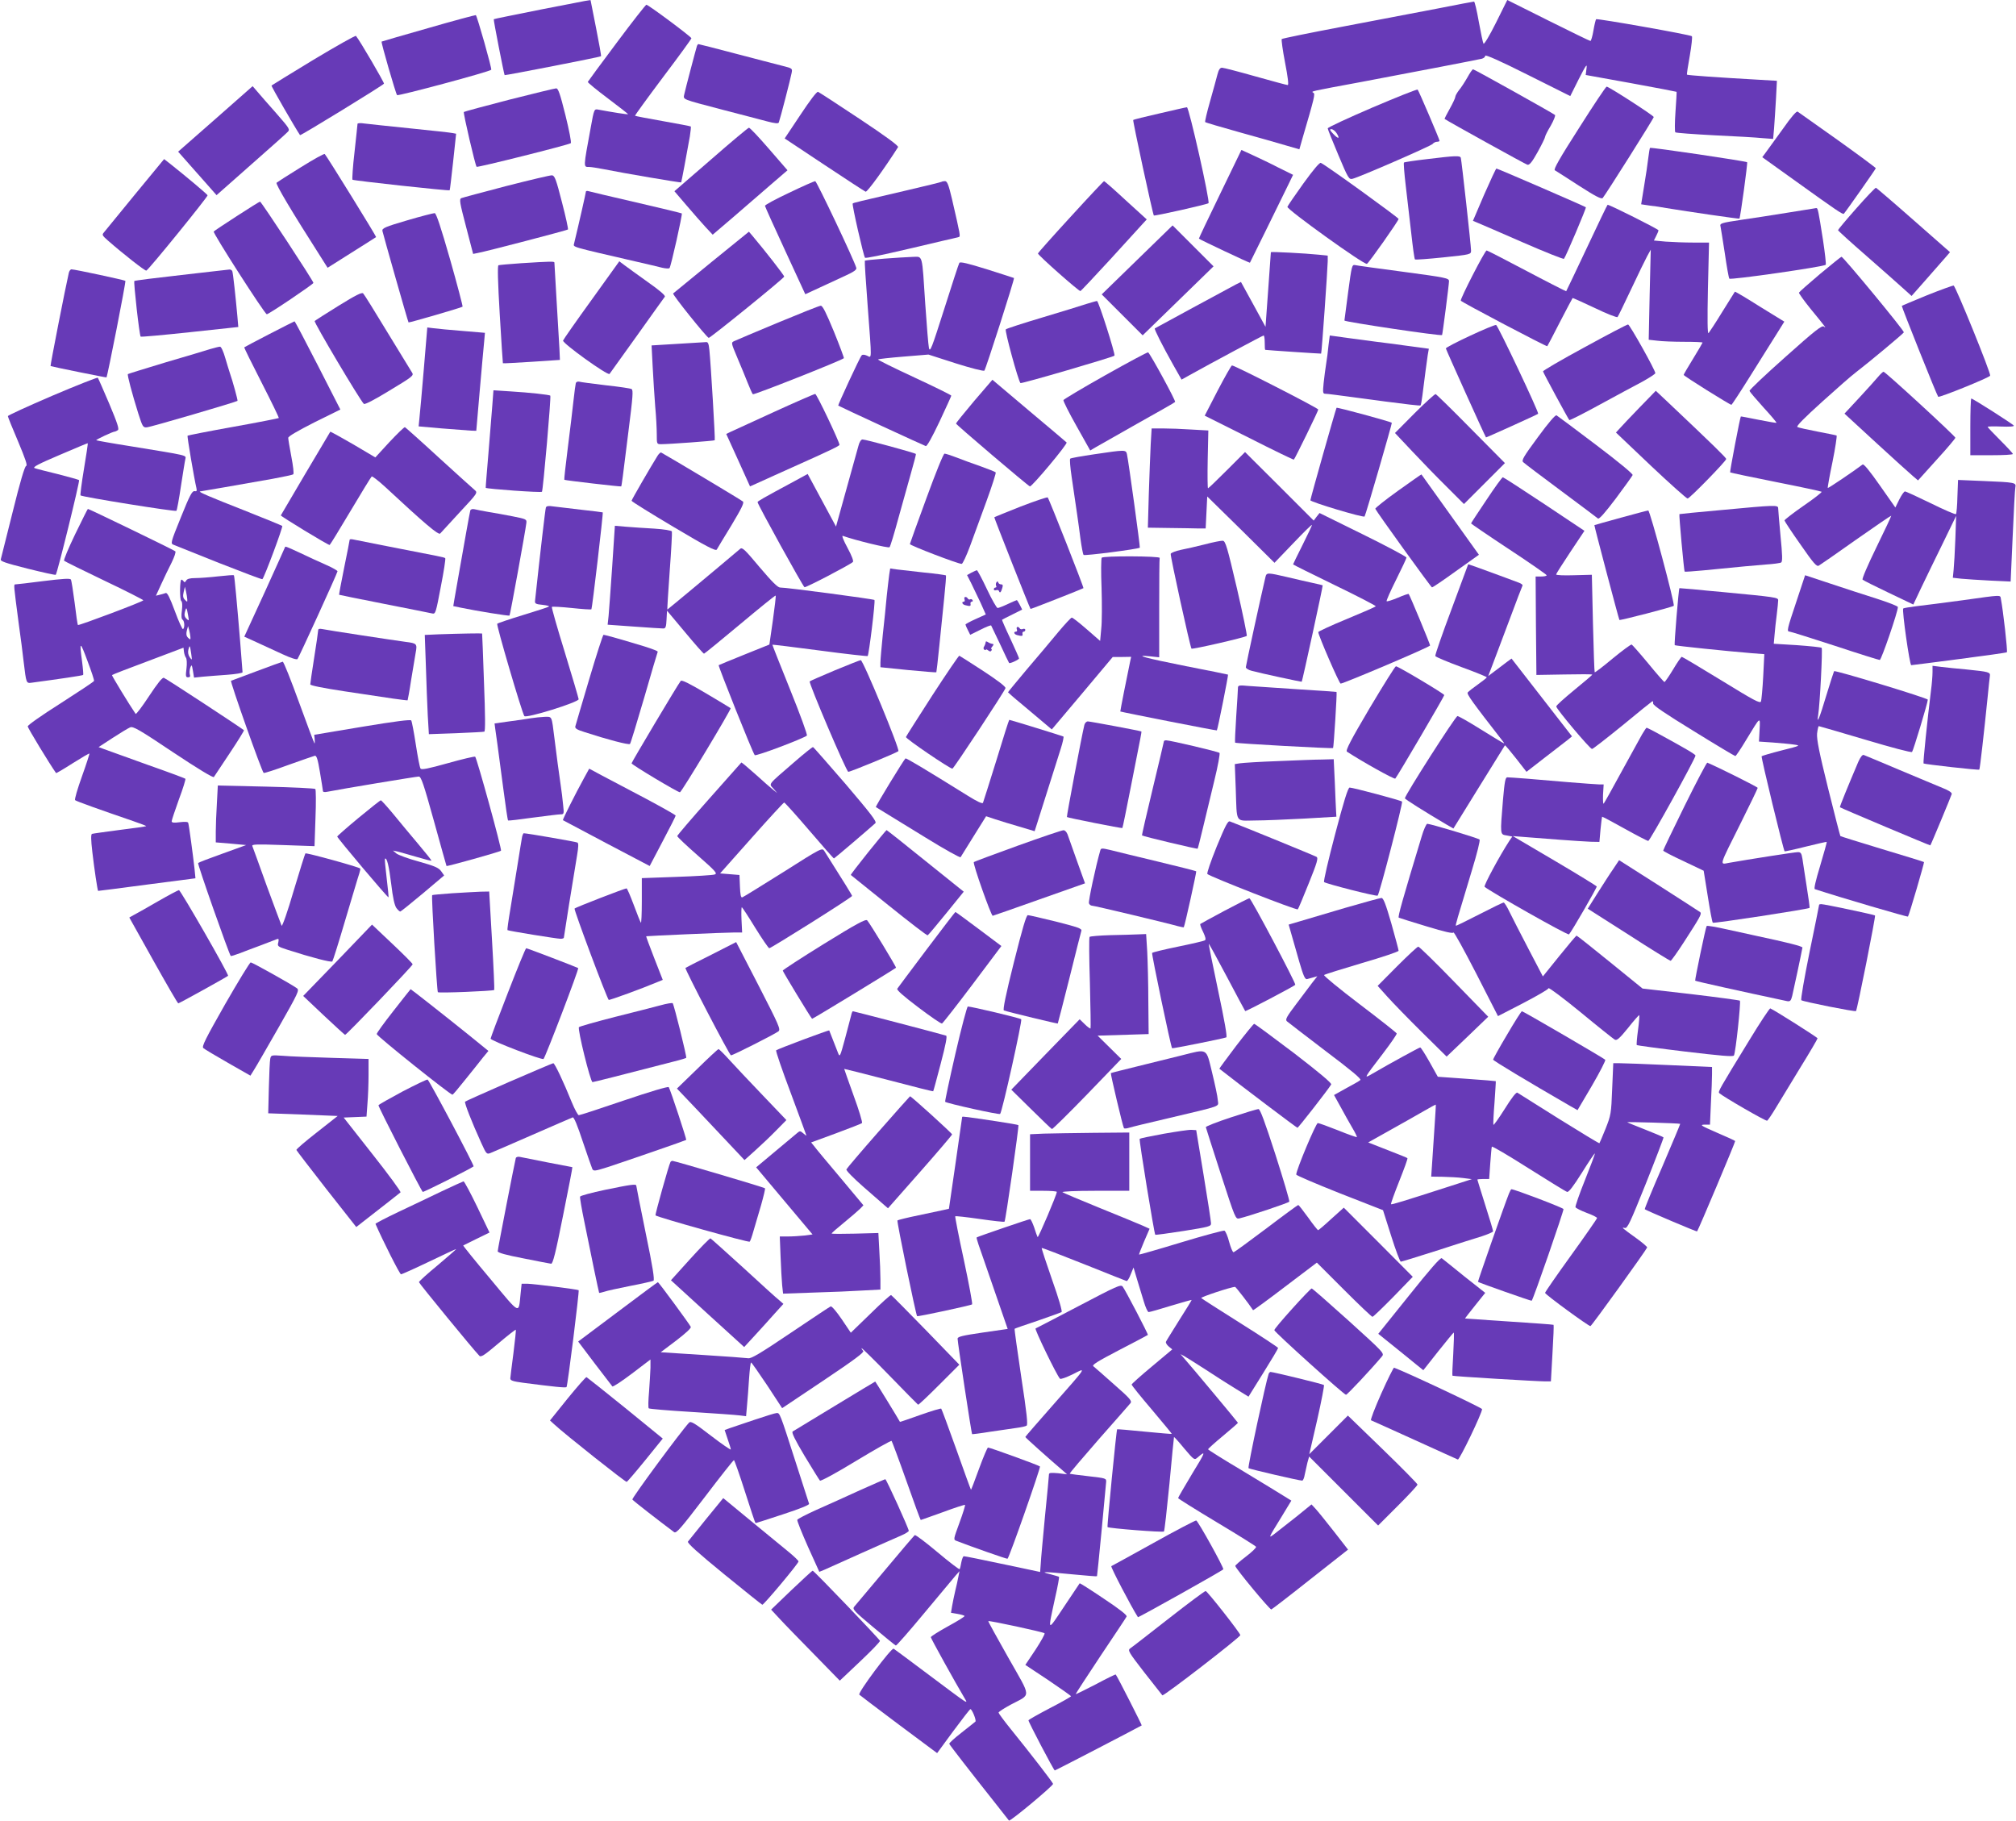 <?xml version="1.0" standalone="no"?>
<!DOCTYPE svg PUBLIC "-//W3C//DTD SVG 20010904//EN"
 "http://www.w3.org/TR/2001/REC-SVG-20010904/DTD/svg10.dtd">
<svg version="1.0" xmlns="http://www.w3.org/2000/svg"
 width="1280pt" height="1156pt" viewBox="0 0 1280 1156"
 preserveAspectRatio="xMidYMid meet">
<g transform="translate(0,1156) scale(0.1,-0.1)"
fill="#673ab7" stroke="none">
<path d="M3436 11500 c-164 -33 -300 -60 -301 -62 -3 -3 65 -350 69 -355 3 -3
608 115 612 120 2 2 -12 82 -31 177 -19 95 -35 175 -35 177 0 5 9 6 -314 -57z"/>
<path d="M9498 11415 c-41 -82 -75 -139 -79 -132 -4 6 -17 69 -30 140 -12 70
-26 127 -30 127 -4 0 -110 -20 -236 -45 -125 -24 -397 -76 -603 -115 -206 -39
-378 -74 -382 -78 -3 -4 6 -71 21 -149 18 -92 24 -143 17 -143 -6 0 -98 25
-205 55 -106 30 -202 55 -212 55 -13 0 -21 -12 -29 -42 -6 -24 -27 -100 -47
-171 -20 -70 -34 -130 -31 -132 2 -3 101 -32 219 -65 118 -33 251 -70 296 -84
l83 -24 19 67 c78 266 82 284 70 292 -16 10 -28 7 306 69 340 64 733 140 763
147 12 3 22 11 22 19 0 9 97 -34 270 -121 l270 -135 54 108 c47 92 54 101 49
67 l-5 -41 288 -52 c159 -29 289 -54 289 -55 1 -1 -2 -58 -7 -126 -5 -69 -5
-128 -1 -131 5 -4 116 -12 248 -19 132 -6 270 -14 306 -18 l67 -5 6 68 c3 38
8 121 12 185 l6 116 -119 7 c-250 14 -448 28 -452 32 -2 2 6 56 18 121 11 64
17 120 13 123 -11 10 -601 114 -608 108 -3 -4 -11 -36 -17 -72 -6 -36 -15 -66
-19 -66 -5 0 -125 59 -268 130 l-260 130 -72 -145z"/>
<path d="M3915 11288 c-99 -132 -181 -244 -183 -248 -1 -4 56 -51 128 -105 72
-54 129 -99 128 -100 -3 -3 -103 13 -189 29 -26 5 -27 5 -48 -112 -48 -261
-48 -252 -10 -252 11 0 52 -6 92 -14 123 -25 489 -87 492 -84 2 3 35 179 55
292 5 33 8 61 6 63 -2 2 -81 17 -177 34 -96 17 -175 32 -177 34 -2 2 78 112
177 244 100 132 181 244 181 248 -1 10 -274 213 -286 213 -5 -1 -90 -109 -189
-242z"/>
<path d="M2720 11382 c-162 -46 -296 -85 -297 -86 -5 -4 90 -331 98 -340 7 -7
582 147 598 161 6 4 -90 343 -98 347 -3 1 -139 -35 -301 -82z"/>
<path d="M1991 11181 c-145 -88 -265 -162 -267 -164 -4 -3 153 -274 181 -315
3 -5 530 318 533 327 2 7 -155 277 -178 303 -3 4 -124 -64 -269 -151z"/>
<path d="M4425 11268 c-7 -22 -73 -272 -80 -305 -7 -37 -26 -29 255 -103 107
-28 228 -59 268 -70 54 -14 74 -16 77 -7 9 24 76 283 81 313 6 30 5 30 -58 46
-34 9 -168 43 -296 77 -128 34 -235 61 -238 61 -2 0 -7 -6 -9 -12z"/>
<path d="M9316 11067 c-16 -28 -40 -65 -53 -80 -12 -16 -23 -35 -23 -42 0 -7
-16 -41 -35 -75 -20 -35 -34 -64 -33 -65 26 -18 514 -288 526 -291 13 -3 30
18 65 81 26 47 47 90 47 96 0 6 16 38 36 71 19 34 31 64 27 68 -14 12 -512
290 -520 290 -5 0 -21 -24 -37 -53z"/>
<path d="M1368 10805 l-237 -208 92 -104 c51 -58 106 -120 122 -138 l30 -34
215 190 c118 104 224 198 234 209 19 18 18 20 -70 121 -49 55 -103 117 -119
136 l-31 36 -236 -208z"/>
<path d="M10026 10748 c-123 -192 -164 -264 -154 -269 7 -4 76 -48 153 -98
106 -68 143 -87 151 -78 17 19 324 505 324 514 0 9 -285 193 -299 193 -5 0
-84 -118 -175 -262z"/>
<path d="M3233 10927 c-155 -40 -284 -75 -288 -78 -5 -6 72 -337 81 -348 5 -6
587 140 598 150 5 4 -10 81 -34 178 -34 136 -46 171 -59 170 -9 0 -143 -33
-298 -72z"/>
<path d="M8713 10877 c-156 -67 -283 -126 -283 -132 0 -5 30 -81 67 -168 63
-150 68 -158 91 -152 47 12 497 208 508 221 6 8 19 14 28 14 9 0 16 3 16 6 0
9 -132 318 -139 325 -3 4 -133 -48 -288 -114z m-227 -162 c24 -37 12 -40 -21
-5 -22 23 -25 30 -12 30 9 0 24 -11 33 -25z"/>
<path d="M5082 10831 l-100 -150 250 -166 c138 -92 257 -169 264 -172 10 -4
120 148 206 283 5 8 -80 70 -244 179 -138 92 -257 169 -264 172 -8 3 -51 -54
-112 -146z"/>
<path d="M7362 10840 c-89 -20 -165 -39 -167 -42 -4 -4 124 -598 131 -606 4
-5 338 70 347 78 11 10 -124 610 -137 609 -6 0 -84 -18 -174 -39z"/>
<path d="M11320 10742 c-46 -64 -95 -131 -108 -149 l-23 -31 208 -149 c266
-191 303 -216 310 -210 13 14 202 283 203 289 0 3 -109 84 -242 179 -134 95
-248 176 -254 180 -7 6 -41 -33 -94 -109z"/>
<path d="M2270 10774 c0 -5 -9 -85 -19 -179 -11 -93 -16 -173 -13 -176 7 -6
612 -72 617 -67 2 2 11 83 22 181 l19 178 -21 4 c-11 3 -132 16 -270 30 -137
14 -269 28 -292 31 -24 4 -43 2 -43 -2z"/>
<path d="M4514 10547 l-232 -201 77 -90 c42 -49 96 -111 121 -138 l45 -48 130
111 c72 62 178 154 237 205 l108 93 -117 135 c-65 75 -122 136 -128 135 -5 0
-114 -91 -241 -202z"/>
<path d="M10476 10621 c-2 -3 -7 -33 -11 -66 -4 -33 -15 -112 -26 -175 -10
-63 -19 -116 -19 -117 0 0 24 -4 53 -8 28 -3 77 -10 107 -16 141 -23 462 -70
464 -67 6 7 53 353 49 358 -7 7 -614 97 -617 91z"/>
<path d="M7746 10327 c-75 -154 -135 -281 -134 -282 7 -7 321 -155 324 -153 2
3 193 391 241 490 l33 68 -93 46 c-50 26 -124 61 -163 79 l-72 33 -136 -281z"/>
<path d="M1910 10498 c-80 -49 -149 -94 -154 -98 -8 -8 97 -184 281 -472 l43
-68 152 96 c84 53 154 97 156 99 3 3 -313 514 -326 527 -4 4 -72 -34 -152 -84z"/>
<path d="M9062 10550 c-78 -9 -145 -19 -148 -22 -3 -3 2 -68 11 -144 9 -77 25
-212 35 -302 10 -90 20 -166 24 -169 3 -3 84 3 181 13 173 18 175 19 175 43 0
31 -60 572 -65 589 -5 15 -32 14 -213 -8z"/>
<path d="M859 10328 c-100 -123 -189 -231 -198 -242 -15 -17 -13 -20 24 -53
97 -85 236 -194 244 -191 15 5 392 470 389 478 -3 8 -138 121 -235 198 l-41
32 -183 -222z"/>
<path d="M8276 10396 c-53 -74 -99 -141 -102 -149 -6 -15 490 -372 505 -362
14 8 201 274 201 285 0 8 -467 346 -494 356 -8 3 -47 -43 -110 -130z"/>
<path d="M9423 10324 l-71 -166 31 -13 c18 -7 146 -63 286 -124 140 -61 258
-108 261 -104 12 14 143 323 139 327 -6 6 -560 246 -568 246 -3 0 -38 -75 -78
-166z"/>
<path d="M3215 10379 c-148 -39 -277 -73 -286 -77 -14 -6 -10 -29 30 -181 l45
-173 30 6 c51 9 567 144 572 149 3 3 -14 81 -38 173 -37 145 -46 169 -63 171
-11 1 -141 -30 -290 -68z"/>
<path d="M5010 10336 c-85 -40 -154 -77 -153 -83 1 -6 59 -135 129 -286 l127
-275 91 42 c50 23 124 57 164 76 53 24 72 38 69 49 -13 48 -252 551 -261 551
-6 0 -81 -33 -166 -74z"/>
<path d="M5979 10406 c-2 -2 -103 -27 -224 -55 -310 -72 -335 -78 -341 -83 -6
-6 69 -334 78 -344 5 -5 92 13 298 61 58 14 146 34 195 46 50 11 95 22 102 24
12 4 12 5 -43 243 -21 89 -30 112 -44 112 -9 0 -19 -2 -21 -4z"/>
<path d="M6797 10183 c-114 -124 -207 -229 -207 -232 0 -11 261 -242 270 -239
4 2 90 93 191 203 100 110 193 212 206 226 l24 26 -133 121 c-72 67 -135 122
-138 122 -3 0 -99 -102 -213 -227z"/>
<path d="M11787 10238 c-65 -73 -117 -136 -117 -139 0 -4 82 -78 183 -166 100
-88 205 -180 233 -206 l51 -46 90 102 c49 56 104 119 122 139 l32 37 -231 203
c-127 112 -235 204 -239 206 -4 1 -60 -57 -124 -130z"/>
<path d="M3720 10343 c0 -6 -45 -206 -75 -329 -5 -24 -29 -17 395 -115 69 -16
143 -33 165 -39 22 -5 43 -6 46 -2 9 10 83 341 78 347 -3 2 -133 34 -290 70
-156 36 -292 68 -301 71 -10 3 -18 2 -18 -3z"/>
<path d="M1505 10189 c-77 -50 -144 -94 -148 -99 -8 -7 324 -525 337 -525 13
0 296 191 296 199 0 12 -331 516 -339 516 -3 0 -69 -41 -146 -91z"/>
<path d="M10076 9988 c-71 -150 -130 -275 -132 -277 -1 -1 -114 56 -250 128
-136 72 -251 131 -255 131 -11 0 -170 -310 -164 -319 6 -10 546 -294 549 -289
2 2 38 71 80 153 43 83 79 151 81 153 1 1 64 -27 140 -63 76 -37 141 -62 145
-58 4 4 43 85 87 178 44 94 90 188 102 210 l22 40 -7 -286 -6 -286 54 -6 c29
-4 106 -7 171 -7 64 0 117 -2 117 -5 0 -2 -27 -48 -60 -102 -33 -53 -60 -100
-60 -103 0 -7 293 -190 303 -190 3 0 58 84 123 188 64 103 139 221 165 263
l48 77 -156 96 c-85 54 -156 96 -158 94 -1 -2 -37 -59 -80 -128 -42 -69 -82
-129 -87 -135 -7 -7 -8 86 -4 283 l7 292 -99 0 c-54 0 -133 3 -175 6 l-76 7
14 28 c8 15 15 32 15 37 0 7 -309 162 -323 162 -2 0 -61 -123 -131 -272z"/>
<path d="M11345 10209 c-99 -16 -227 -36 -285 -44 -134 -20 -142 -23 -136 -43
2 -9 14 -85 27 -169 12 -84 25 -157 29 -162 6 -10 598 75 612 88 3 3 -5 76
-18 161 -29 184 -32 200 -42 199 -4 -1 -88 -14 -187 -30z"/>
<path d="M2585 10161 c-140 -41 -160 -50 -157 -67 4 -20 162 -577 166 -581 3
-3 337 94 343 100 2 3 -33 137 -79 299 -59 206 -88 293 -98 295 -8 0 -87 -20
-175 -46z"/>
<path d="M7220 9910 l-225 -219 130 -130 130 -130 225 219 225 219 -130 130
-130 130 -225 -219z"/>
<path d="M4517 9896 c-131 -107 -240 -196 -243 -199 -7 -6 215 -282 226 -282
11 0 479 379 479 389 1 7 -119 161 -205 263 l-19 22 -238 -193z"/>
<path d="M8069 9959 c0 -2 -8 -110 -17 -239 l-17 -235 -78 143 -78 142 -32
-16 c-47 -25 -511 -276 -515 -279 -5 -4 50 -112 115 -228 l55 -97 52 29 c118
66 463 251 469 251 4 0 7 -20 7 -45 0 -25 1 -45 3 -46 8 -2 353 -25 355 -24 4
3 41 534 42 586 l0 36 -57 6 c-86 9 -303 20 -304 16z"/>
<path d="M5615 9918 c-66 -5 -122 -11 -124 -13 -2 -3 6 -132 18 -287 27 -358
27 -330 -4 -316 -16 7 -29 8 -34 2 -11 -10 -152 -316 -149 -319 8 -6 545 -254
556 -257 8 -2 41 58 87 155 41 88 75 162 75 165 0 4 -106 56 -235 116 -129 60
-233 111 -230 114 3 3 76 11 162 18 l158 13 174 -56 c95 -30 177 -51 181 -46
9 10 193 583 188 588 -2 1 -79 26 -171 55 -122 38 -171 50 -176 41 -4 -6 -47
-138 -96 -293 -79 -248 -90 -278 -97 -247 -4 19 -14 142 -23 274 -22 334 -14
305 -83 304 -31 -1 -111 -6 -177 -11z"/>
<path d="M11555 9820 c-71 -60 -131 -113 -133 -118 -1 -5 32 -51 74 -103 96
-117 104 -128 84 -112 -12 9 -56 -25 -245 -194 -126 -112 -229 -209 -227 -215
2 -6 42 -53 89 -105 47 -51 84 -95 82 -97 -2 -2 -53 7 -114 19 -60 12 -111 22
-112 21 -5 -4 -71 -351 -68 -355 3 -2 133 -30 290 -61 157 -31 287 -59 291
-62 3 -3 -49 -44 -115 -89 -66 -46 -120 -88 -121 -93 0 -4 45 -73 101 -152 84
-121 103 -143 117 -135 9 5 116 79 237 165 121 85 221 153 223 152 1 -2 -41
-92 -94 -200 -56 -115 -93 -201 -88 -206 5 -5 79 -42 165 -83 l157 -75 50 106
c28 59 90 186 137 282 l85 175 -5 -145 c-3 -80 -8 -168 -11 -197 l-5 -51 53
-6 c29 -3 112 -8 184 -12 l130 -6 13 289 c7 158 14 298 17 310 6 29 -2 31
-198 39 l-166 7 -4 -106 c-1 -58 -6 -108 -9 -111 -3 -4 -75 27 -160 69 -84 41
-158 75 -164 75 -6 0 -22 -23 -36 -51 l-25 -51 -99 141 c-63 90 -102 138 -109
132 -54 -41 -218 -152 -221 -149 -2 1 11 76 30 166 18 89 29 164 26 167 -4 2
-58 13 -121 25 -63 12 -121 25 -128 29 -9 5 43 57 159 162 94 85 189 168 211
184 81 62 303 247 306 255 4 10 -385 480 -396 480 -4 -1 -65 -50 -137 -110z"/>
<path d="M3310 9889 c-74 -5 -140 -11 -145 -13 -7 -2 -4 -108 8 -312 10 -169
19 -309 20 -310 1 -2 83 3 182 9 l180 12 -3 70 c-2 39 -10 176 -18 305 -7 129
-14 238 -14 243 0 8 -20 8 -210 -4z"/>
<path d="M3756 9656 c-97 -134 -178 -250 -181 -258 -6 -16 283 -224 295 -212
4 5 83 115 175 244 92 129 171 240 176 246 6 7 -32 40 -109 94 -64 46 -131 94
-148 107 l-32 24 -176 -245z"/>
<path d="M8560 9708 c-12 -95 -23 -177 -24 -183 -1 -8 613 -100 620 -92 3 4
44 320 44 342 0 19 -18 23 -287 59 -159 21 -297 40 -309 43 -20 4 -22 -4 -44
-169z"/>
<path d="M437 9828 c-20 -85 -119 -590 -116 -592 4 -3 353 -74 355 -72 6 5
125 609 120 613 -5 5 -321 73 -342 73 -7 0 -14 -10 -17 -22z"/>
<path d="M1151 9814 c-161 -18 -296 -35 -298 -38 -6 -6 32 -345 40 -353 3 -3
144 10 313 28 l307 33 -6 70 c-11 121 -27 270 -32 284 -2 6 -10 11 -17 11 -7
-1 -145 -16 -307 -35z"/>
<path d="M12236 9686 c-87 -36 -159 -66 -161 -68 -3 -3 223 -569 231 -577 7
-7 326 122 330 134 6 14 -219 568 -232 572 -5 1 -80 -26 -168 -61z"/>
<path d="M2150 9619 c-79 -49 -148 -93 -152 -97 -7 -7 286 -500 312 -526 6 -6
66 25 164 85 146 88 155 95 142 114 -7 11 -77 126 -156 255 -78 129 -147 240
-154 247 -8 9 -46 -10 -156 -78z"/>
<path d="M6900 9631 c-30 -10 -156 -49 -280 -86 -124 -37 -229 -71 -234 -76
-8 -7 78 -323 93 -341 5 -6 586 164 597 174 7 8 -101 348 -111 347 -5 0 -35
-9 -65 -18z"/>
<path d="M4940 9512 c-141 -59 -265 -111 -277 -117 -22 -10 -22 -10 18 -105
22 -52 52 -124 66 -160 14 -36 29 -69 33 -73 6 -6 557 212 578 229 2 1 -26 77
-63 168 -50 121 -72 166 -84 165 -9 0 -131 -49 -271 -107z"/>
<path d="M1710 9439 c-85 -44 -157 -82 -159 -84 -2 -2 48 -103 110 -224 62
-121 111 -222 109 -225 -3 -2 -133 -28 -290 -56 -157 -28 -287 -54 -289 -56
-4 -4 42 -273 56 -332 4 -19 2 -23 -12 -20 -15 2 -31 -28 -86 -165 -67 -165
-67 -168 -46 -176 12 -5 143 -57 290 -116 148 -58 271 -105 273 -102 13 13
132 332 126 338 -4 3 -113 48 -242 99 -214 84 -294 118 -280 120 5 0 256 44
460 80 69 13 128 25 132 29 5 4 -1 54 -12 111 -11 58 -20 112 -20 120 0 10 61
45 165 98 l166 82 -143 280 c-79 154 -145 280 -148 280 -3 -1 -75 -37 -160
-81z"/>
<path d="M9333 9428 c-84 -39 -153 -75 -153 -80 0 -6 246 -552 255 -565 1 -2
326 145 331 150 7 7 -256 562 -267 564 -8 1 -83 -30 -166 -69z"/>
<path d="M10060 9355 c-146 -79 -264 -148 -263 -153 2 -10 160 -302 167 -309
2 -3 89 41 193 98 103 56 225 122 271 146 45 25 82 49 82 54 0 19 -163 309
-173 309 -7 0 -131 -65 -277 -145z"/>
<path d="M2691 9218 c-12 -145 -25 -286 -28 -314 l-5 -51 148 -13 c82 -6 165
-13 184 -14 l34 -1 22 255 c12 140 25 280 28 311 l5 56 -142 12 c-78 6 -160
14 -183 17 l-41 5 -22 -263z"/>
<path d="M8435 9368 c-3 -35 -10 -88 -15 -118 -5 -30 -12 -85 -16 -122 -6 -62
-5 -68 12 -68 20 -1 36 -3 379 -49 121 -16 222 -28 224 -25 3 2 8 30 12 62 14
113 28 218 34 258 l7 40 -134 18 c-73 10 -162 22 -198 26 -36 5 -117 16 -180
24 -63 9 -116 16 -117 16 0 0 -4 -28 -8 -62z"/>
<path d="M4301 9377 l-164 -10 7 -136 c4 -75 11 -188 16 -251 6 -63 10 -143
10 -177 0 -63 0 -63 29 -63 48 0 336 21 339 25 4 4 -25 486 -34 573 -4 41 -9
52 -22 50 -9 -1 -91 -6 -181 -11z"/>
<path d="M1335 9344 c-27 -9 -156 -47 -285 -85 -129 -39 -236 -72 -238 -74 -5
-5 26 -122 66 -250 27 -84 30 -90 54 -88 24 1 568 161 576 168 3 3 -31 127
-48 175 -5 14 -18 58 -30 98 -11 39 -26 72 -33 71 -7 0 -34 -7 -62 -15z"/>
<path d="M7020 9179 c-146 -82 -266 -154 -268 -159 -2 -6 35 -80 83 -165 l87
-155 32 19 c17 10 137 78 266 151 129 72 238 134 241 138 6 6 -154 299 -171
315 -3 3 -124 -62 -270 -144z"/>
<path d="M7731 9080 l-82 -159 282 -141 c154 -78 282 -140 284 -138 9 10 155
309 155 318 0 9 -530 280 -548 280 -4 0 -45 -72 -91 -160z"/>
<path d="M11923 9166 c-15 -18 -69 -78 -120 -133 l-92 -99 201 -185 c110 -101
215 -196 233 -211 l33 -28 118 131 c66 72 119 135 119 140 0 10 -445 419 -456
419 -4 0 -20 -15 -36 -34z"/>
<path d="M333 9048 c-156 -67 -283 -125 -283 -130 0 -5 29 -77 65 -161 46
-110 61 -153 51 -155 -9 -2 -39 -103 -85 -290 -40 -158 -74 -294 -76 -303 -4
-12 27 -23 170 -59 96 -24 177 -42 179 -39 10 10 154 595 148 601 -4 3 -65 20
-135 38 -70 17 -137 34 -147 38 -15 6 23 26 157 83 98 42 179 76 180 75 2 -1
-9 -75 -24 -164 -15 -89 -24 -164 -22 -167 10 -10 603 -105 609 -98 4 5 17 76
29 158 13 83 25 160 28 171 5 25 19 21 -342 80 -121 19 -221 37 -224 39 -3 4
105 55 118 55 3 0 12 4 19 9 10 6 -2 43 -54 167 -37 87 -70 162 -73 166 -3 3
-133 -48 -288 -114z"/>
<path d="M6185 9014 c-63 -75 -115 -139 -115 -143 0 -7 454 -393 469 -399 12
-4 242 271 233 279 -4 4 -111 95 -239 202 l-232 196 -116 -135z"/>
<path d="M3656 9128 c-2 -7 -9 -58 -15 -113 -6 -55 -22 -190 -36 -299 -14
-110 -24 -201 -22 -202 5 -4 359 -45 361 -42 3 3 10 56 46 348 29 228 31 263
20 270 -6 4 -79 15 -163 24 -84 10 -160 20 -170 23 -9 2 -19 -2 -21 -9z"/>
<path d="M3126 8989 c-4 -52 -15 -191 -25 -309 -10 -118 -18 -216 -17 -217 6
-7 351 -32 357 -25 7 8 59 602 53 610 -4 6 -134 20 -250 27 l-111 7 -7 -93z"/>
<path d="M10409 8972 c-57 -59 -114 -119 -126 -133 l-23 -25 221 -210 c122
-115 227 -209 234 -209 13 0 245 238 245 251 0 8 -86 92 -361 352 l-86 81
-104 -107z"/>
<path d="M4915 8945 c-137 -63 -262 -120 -277 -127 l-27 -13 76 -167 75 -166
67 30 c36 17 129 58 206 93 237 106 295 134 295 141 0 19 -145 324 -154 323
-6 0 -123 -51 -261 -114z"/>
<path d="M8981 8936 l-124 -125 111 -118 c61 -65 159 -166 219 -225 l108 -108
130 130 130 130 -215 217 c-118 120 -219 219 -225 221 -5 1 -66 -54 -134 -122z"/>
<path d="M12510 8850 l0 -180 135 0 c74 0 135 3 135 8 0 4 -36 43 -80 87 -44
44 -80 82 -80 85 0 3 39 4 86 2 52 -2 84 0 80 6 -6 10 -260 172 -270 172 -3 0
-6 -81 -6 -180z"/>
<path d="M8486 8971 c-6 -11 -166 -576 -166 -587 0 -11 336 -112 344 -103 6 5
176 592 173 595 -10 8 -348 100 -351 95z"/>
<path d="M9764 8784 c-90 -122 -105 -147 -93 -158 8 -8 115 -89 239 -181 124
-92 230 -172 236 -177 8 -5 45 37 113 127 56 75 104 142 107 149 3 7 -90 84
-233 192 -131 99 -243 183 -250 187 -7 5 -51 -46 -119 -139z"/>
<path d="M2473 8754 l-90 -98 -142 84 c-78 45 -143 81 -144 79 -4 -5 -309
-521 -314 -531 -2 -5 298 -188 310 -188 2 0 62 97 132 215 70 118 131 217 135
220 4 3 41 -26 82 -63 253 -235 343 -312 353 -299 6 6 63 68 125 136 112 120
114 123 94 140 -11 9 -114 102 -228 206 -114 105 -211 191 -215 193 -5 1 -48
-41 -98 -94z"/>
<path d="M7306 8738 c-3 -57 -8 -199 -12 -315 l-6 -213 136 -2 c75 -1 157 -2
184 -3 l47 0 5 102 5 101 214 -210 213 -211 119 124 c65 68 118 121 119 116 0
-4 -27 -61 -60 -127 -33 -66 -60 -121 -60 -123 0 -2 119 -61 265 -132 145 -70
262 -131 260 -134 -2 -4 -85 -40 -184 -81 -100 -41 -181 -79 -181 -83 0 -20
133 -327 142 -327 19 0 568 233 568 242 0 9 -129 320 -136 327 -2 2 -33 -8
-69 -24 -36 -15 -68 -25 -71 -22 -3 3 24 64 60 136 36 72 66 136 66 141 0 6
-124 72 -276 147 l-276 136 -19 -24 -18 -24 -218 218 -218 217 -115 -115 c-63
-63 -117 -115 -120 -115 -3 0 -4 83 -2 183 l4 184 -107 6 c-60 4 -141 7 -181
7 l-72 0 -6 -102z"/>
<path d="M5450 8728 c-11 -41 -95 -342 -127 -457 l-15 -54 -90 167 -90 167
-86 -47 c-199 -107 -232 -126 -232 -132 1 -16 289 -537 298 -540 10 -3 286
141 307 160 6 5 -6 38 -34 90 -25 46 -38 79 -30 76 79 -28 291 -80 297 -72 5
5 30 88 56 184 27 96 63 227 81 290 18 63 32 116 30 118 -6 7 -318 92 -339 92
-9 0 -20 -17 -26 -42z"/>
<path d="M6948 8676 c-81 -12 -150 -24 -153 -28 -4 -4 0 -55 9 -115 29 -198
44 -297 56 -393 7 -52 16 -99 20 -103 6 -7 347 37 357 46 3 4 -71 544 -82 595
-7 27 -12 27 -207 -2z"/>
<path d="M4176 8668 c-44 -70 -166 -281 -166 -287 0 -5 120 -79 266 -166 210
-125 268 -155 275 -144 4 8 46 77 93 154 64 107 82 143 73 151 -9 9 -465 281
-519 311 -4 2 -14 -7 -22 -19z"/>
<path d="M5882 8397 c-57 -155 -104 -286 -105 -291 -2 -8 305 -126 329 -126 6
0 30 51 53 113 22 61 70 191 105 287 35 96 61 178 58 181 -4 4 -47 21 -97 39
-49 17 -118 42 -153 56 -34 13 -68 24 -75 24 -7 0 -56 -121 -115 -283z"/>
<path d="M8876 8444 c-81 -58 -146 -110 -144 -114 7 -18 354 -499 360 -499 4
-1 73 46 152 103 l146 104 -181 253 c-100 140 -182 255 -184 257 -1 1 -68 -46
-149 -104z"/>
<path d="M9437 8385 c-54 -80 -97 -146 -97 -148 0 -2 108 -76 240 -163 132
-87 240 -162 240 -166 0 -5 -16 -8 -35 -8 l-35 0 2 -312 3 -313 178 3 c97 2
177 2 177 -1 0 -2 -52 -47 -115 -98 -63 -52 -115 -98 -114 -104 0 -16 214
-270 227 -270 6 0 93 68 194 150 100 83 185 151 189 153 4 2 6 -5 5 -14 -1
-12 76 -64 257 -175 142 -88 261 -159 265 -159 4 0 35 46 69 103 93 153 89
150 85 63 l-4 -74 88 -6 c49 -4 109 -9 134 -13 44 -6 42 -7 -77 -37 -67 -17
-124 -34 -128 -37 -5 -6 138 -595 146 -604 2 -1 63 12 134 30 72 18 131 31
133 30 2 -2 -17 -69 -41 -150 -30 -99 -41 -148 -34 -150 162 -53 588 -178 591
-174 7 7 105 343 102 346 -2 2 -121 39 -265 82 -145 44 -264 81 -266 83 -2 2
-37 138 -78 303 -57 230 -73 311 -70 348 3 26 8 47 11 47 3 0 136 -39 295 -86
164 -49 292 -83 297 -78 8 9 100 313 100 332 0 10 -587 188 -595 181 -2 -3
-24 -71 -49 -153 -44 -148 -63 -192 -52 -126 11 69 29 420 22 427 -4 4 -74 11
-156 17 l-148 9 5 56 c2 31 9 89 14 129 5 40 9 81 9 91 0 18 -14 20 -350 52
-58 5 -143 13 -190 18 -47 4 -86 7 -87 7 -5 -4 -34 -358 -30 -362 4 -4 321
-37 490 -51 l79 -6 -7 -141 c-4 -78 -11 -149 -14 -159 -6 -15 -44 6 -251 133
-134 82 -248 150 -252 150 -4 0 -29 -36 -55 -80 -26 -43 -51 -79 -55 -80 -3 0
-50 53 -103 118 -53 64 -101 118 -105 120 -5 2 -59 -38 -120 -88 -61 -51 -113
-91 -115 -88 -2 2 -7 142 -11 312 l-7 307 -114 -3 c-62 -2 -113 0 -113 5 0 4
41 68 90 142 l90 135 -255 170 c-140 93 -259 170 -263 170 -5 0 -52 -65 -105
-145z"/>
<path d="M6480 8344 c-90 -36 -165 -66 -167 -68 -2 -2 225 -577 230 -582 2 -2
329 127 336 132 4 3 -218 567 -227 576 -4 3 -81 -23 -172 -58z"/>
<path d="M3466 8338 c-4 -10 -36 -287 -69 -593 -2 -17 5 -21 48 -25 28 -3 46
-8 40 -11 -5 -4 -80 -28 -165 -54 -85 -26 -159 -51 -163 -55 -7 -6 154 -555
172 -586 9 -17 346 88 345 107 -1 8 -40 142 -88 298 -48 155 -85 285 -82 288
3 3 59 0 126 -7 66 -7 122 -11 125 -8 5 5 76 611 72 615 -2 1 -64 9 -138 17
-73 9 -153 18 -177 21 -30 5 -43 2 -46 -7z"/>
<path d="M10930 8322 c-146 -13 -266 -25 -267 -26 -4 -3 29 -360 33 -365 2 -2
56 2 121 8 260 26 311 30 394 37 48 3 92 9 98 13 9 6 8 46 -4 167 -8 87 -15
167 -15 177 0 22 -18 21 -360 -11z"/>
<path d="M477 8168 c-43 -89 -74 -164 -70 -168 4 -4 119 -61 255 -126 137 -65
248 -122 248 -125 0 -8 -410 -162 -415 -157 -3 2 -12 65 -21 141 -10 75 -20
141 -24 148 -6 8 -51 5 -174 -10 -92 -12 -172 -21 -178 -21 -12 0 -12 2 21
-250 12 -85 26 -193 31 -240 17 -141 16 -139 53 -134 172 23 321 45 325 49 2
2 -1 41 -7 86 -18 131 -13 131 34 4 25 -66 44 -123 42 -128 -1 -5 -97 -68
-212 -142 -123 -78 -210 -139 -209 -147 1 -11 140 -240 180 -296 1 -2 49 26
105 62 57 36 105 64 107 62 1 -2 -20 -68 -48 -146 -28 -78 -48 -146 -43 -150
7 -7 159 -61 366 -132 49 -17 87 -31 85 -33 -2 -2 -77 -13 -168 -24 -91 -12
-170 -23 -176 -25 -7 -3 -7 -36 2 -113 12 -105 33 -246 37 -249 1 0 141 17
310 40 l308 40 -6 61 c-9 81 -35 277 -40 291 -2 7 -21 8 -54 4 -37 -5 -51 -3
-51 6 0 7 21 69 46 139 26 69 44 128 41 131 -3 3 -113 44 -244 90 -131 47
-254 91 -272 98 l-35 13 89 58 c49 32 99 62 111 67 18 9 58 -14 273 -158 155
-103 255 -164 259 -157 4 6 49 74 101 152 52 78 92 143 90 145 -23 19 -497
330 -509 333 -10 2 -40 -35 -94 -117 -44 -67 -82 -117 -85 -112 -38 55 -153
244 -150 246 2 3 105 43 229 89 l225 85 3 -26 c2 -15 8 -32 13 -38 5 -7 7 -37
3 -68 -6 -49 -5 -56 10 -56 12 0 16 5 11 19 -3 10 -1 29 3 42 9 22 10 20 17
-20 l7 -43 57 6 c31 3 100 8 154 12 53 4 97 11 97 16 0 13 -27 344 -41 493 -6
66 -12 121 -14 123 -2 2 -46 -1 -99 -7 -52 -6 -118 -11 -145 -11 -36 0 -53 -5
-59 -16 -6 -11 -11 -13 -16 -5 -4 6 -10 11 -14 11 -11 0 -12 -129 -1 -136 6
-3 8 -26 4 -59 -5 -34 -3 -55 4 -59 13 -8 15 -52 3 -60 -4 -3 -28 49 -52 115
-32 86 -48 118 -58 114 -8 -3 -25 -8 -38 -11 l-24 -6 34 74 c18 40 48 102 66
137 17 35 28 67 23 71 -8 8 -549 270 -555 269 -2 0 -38 -73 -81 -161z m712
-413 c1 -18 0 -18 -15 -3 -12 12 -14 24 -8 49 l8 34 7 -30 c4 -16 7 -39 8 -50z
m5 -100 c7 -38 6 -39 -10 -23 -12 11 -15 24 -10 43 9 34 11 31 20 -20z m15
-140 c1 -17 0 -18 -15 -4 -11 11 -13 24 -8 45 l8 29 7 -25 c4 -14 7 -34 8 -45z
m5 -105 c6 -43 6 -44 -9 -23 -10 14 -13 32 -9 48 8 33 10 30 18 -25z"/>
<path d="M2986 8319 c-2 -8 -14 -70 -26 -139 -12 -69 -33 -186 -46 -260 -13
-74 -27 -151 -30 -171 l-6 -37 48 -10 c101 -21 305 -54 309 -50 4 3 101 536
107 588 3 23 -1 25 -87 42 -49 10 -119 22 -155 28 -36 6 -75 14 -87 17 -14 3
-24 0 -27 -8z"/>
<path d="M10290 8273 c-91 -25 -166 -46 -167 -47 -2 -2 155 -597 159 -602 5
-4 338 82 345 90 9 9 -151 606 -162 605 -5 0 -84 -21 -175 -46z"/>
<path d="M3887 7964 c-10 -143 -20 -284 -23 -315 l-6 -55 168 -12 c93 -7 177
-12 186 -12 14 0 18 11 20 57 l3 56 114 -136 c63 -76 117 -137 121 -137 3 0
106 84 228 186 123 103 224 185 227 183 2 -3 -6 -73 -18 -158 l-22 -153 -159
-64 c-87 -35 -160 -65 -163 -67 -4 -5 216 -557 229 -571 7 -9 308 105 331 124
5 4 -43 135 -106 291 -63 156 -114 285 -113 286 1 1 137 -15 301 -37 164 -22
301 -37 304 -35 8 9 50 350 43 356 -7 6 -562 80 -599 79 -15 0 -51 36 -130
129 -92 110 -110 128 -123 117 -151 -128 -461 -386 -463 -386 -1 0 5 109 15
243 10 133 16 247 14 253 -3 6 -49 14 -113 18 -59 3 -140 9 -179 12 l-70 6
-17 -258z"/>
<path d="M2220 8133 c0 -5 -16 -84 -35 -178 -19 -93 -33 -170 -32 -171 1 -1
130 -27 287 -58 157 -31 294 -58 306 -61 19 -4 22 7 53 171 19 96 31 177 28
180 -5 6 -28 10 -352 73 -115 23 -220 43 -232 46 -13 3 -23 2 -23 -2z"/>
<path d="M7650 8104 c-52 -13 -121 -29 -153 -35 -32 -7 -61 -18 -64 -25 -4
-10 123 -590 132 -602 5 -6 342 71 351 81 3 3 -25 140 -63 304 -61 260 -72
298 -89 300 -10 1 -62 -9 -114 -23z"/>
<path d="M1810 8087 c0 -1 -58 -130 -129 -286 l-130 -283 77 -35 c42 -19 116
-53 165 -76 52 -24 91 -37 96 -31 8 9 251 540 254 557 1 4 -32 23 -73 41 -41
18 -115 52 -163 75 -86 40 -97 44 -97 38z"/>
<path d="M6995 8019 c-4 -6 -5 -93 -1 -192 3 -100 3 -217 -2 -259 l-7 -77 -85
74 c-47 41 -89 74 -95 74 -5 0 -44 -42 -86 -92 -42 -51 -131 -157 -198 -235
-66 -79 -121 -145 -121 -147 0 -1 39 -36 88 -76 48 -40 110 -93 139 -117 l51
-43 194 230 193 230 58 0 59 1 -6 -27 c-21 -99 -64 -318 -63 -320 4 -3 611
-123 613 -120 5 4 74 351 71 354 -2 1 -122 26 -268 54 -256 51 -341 74 -225
62 l56 -6 0 312 c0 171 1 314 3 319 4 12 -361 14 -368 1z"/>
<path d="M9216 7692 c-59 -157 -105 -290 -103 -297 3 -6 77 -37 166 -70 88
-32 161 -62 161 -65 0 -3 -25 -23 -56 -45 -30 -21 -59 -44 -65 -51 -8 -10 28
-60 225 -313 13 -18 21 -22 -148 82 -70 44 -134 80 -142 81 -12 1 -334 -503
-334 -522 0 -6 118 -80 261 -165 l47 -27 162 262 c90 145 164 264 165 266 2 2
33 -35 70 -82 l67 -86 116 90 c64 49 130 100 145 112 l28 23 -192 247 -192
247 -26 -19 c-14 -11 -48 -36 -74 -56 l-48 -36 26 68 c15 38 62 166 107 284
44 118 82 218 85 223 2 4 -8 12 -24 18 -34 13 -199 74 -269 99 l-52 18 -106
-286z"/>
<path d="M5646 7913 c-3 -21 -10 -83 -16 -138 -5 -55 -16 -165 -25 -245 -8
-80 -15 -159 -15 -176 l0 -30 176 -18 c97 -9 178 -16 179 -14 1 2 10 77 19
168 9 91 23 228 31 304 8 77 13 141 11 143 -2 2 -64 11 -137 18 -74 8 -153 17
-176 20 l-41 6 -6 -38z"/>
<path d="M6167 7924 l-27 -15 26 -51 c14 -28 41 -85 60 -125 l33 -74 -64 -29
c-36 -16 -65 -32 -65 -35 0 -3 7 -19 15 -35 l15 -30 65 32 c35 18 66 30 68 27
1 -2 27 -56 57 -119 29 -63 55 -117 57 -119 4 -6 63 21 63 29 0 4 -25 60 -55
125 -31 65 -54 119 -53 120 2 2 31 17 66 34 l62 31 -15 30 c-9 17 -17 30 -19
30 -2 0 -28 -11 -58 -25 -29 -14 -58 -25 -64 -25 -6 0 -37 54 -68 120 -31 66
-60 120 -64 120 -4 -1 -19 -8 -35 -16z"/>
<path d="M8035 7898 c-27 -113 -125 -564 -125 -574 0 -7 17 -18 38 -23 59 -16
315 -71 317 -69 5 9 136 610 133 612 -1 1 -30 8 -63 15 -33 7 -106 24 -161 37
-125 29 -132 30 -139 2z"/>
<path d="M11406 7742 c-60 -179 -63 -192 -43 -192 6 0 136 -41 287 -90 151
-50 279 -90 285 -90 10 0 116 308 115 336 0 6 -62 30 -137 54 -76 24 -209 67
-295 96 l-157 52 -55 -166z"/>
<path d="M6326 7862 c-4 -7 -4 -16 -1 -22 3 -5 1 -10 -4 -10 -6 0 -11 -5 -11
-11 0 -6 6 -9 14 -6 8 3 17 1 19 -6 5 -15 13 -8 21 21 5 16 3 22 -7 22 -9 0
-17 5 -19 12 -3 9 -6 9 -12 0z"/>
<path d="M12460 7749 c-113 -15 -242 -32 -288 -37 -46 -6 -85 -12 -88 -15 -9
-9 41 -362 51 -360 6 0 143 18 305 39 162 21 298 40 302 43 6 5 -24 268 -38
339 -5 26 12 27 -244 -9z"/>
<path d="M6124 7755 c3 -8 1 -15 -4 -15 -17 0 -11 -17 8 -22 31 -8 37 -7 34 8
-2 8 2 14 8 14 6 0 8 5 5 10 -4 6 -10 8 -15 5 -5 -3 -11 -1 -15 5 -10 16 -28
12 -21 -5z"/>
<path d="M6456 7565 c4 -8 1 -15 -5 -15 -18 0 -13 -17 7 -22 31 -8 37 -7 34 8
-2 8 2 14 8 14 5 0 10 5 10 11 0 6 -7 9 -15 6 -8 -4 -17 -2 -20 3 -10 16 -25
11 -19 -5z"/>
<path d="M2020 7558 c0 -7 -11 -85 -25 -172 -14 -88 -25 -165 -25 -171 0 -7
80 -23 218 -44 119 -18 257 -38 307 -46 49 -7 91 -12 93 -11 1 2 12 59 22 127
11 68 24 146 29 174 11 58 8 61 -64 70 -75 10 -496 74 -527 81 -20 4 -28 2
-28 -8z"/>
<path d="M2786 7533 l-89 -4 7 -197 c3 -108 9 -250 12 -315 l7 -118 171 6 c94
4 176 8 181 10 7 1 6 106 -2 311 -6 170 -11 310 -12 312 -1 2 -135 0 -275 -5z"/>
<path d="M3741 7248 c-46 -156 -86 -290 -88 -299 -4 -13 10 -22 59 -37 144
-47 281 -83 288 -75 4 4 44 136 90 293 45 157 84 288 86 292 3 4 -34 18 -81
33 -131 40 -254 75 -263 75 -4 0 -45 -127 -91 -282z"/>
<path d="M6259 7486 c-1 -3 -2 -9 -3 -13 -1 -5 -5 -13 -9 -20 -4 -6 -3 -14 3
-18 5 -3 10 -3 10 1 0 3 6 1 14 -5 10 -8 16 -9 21 -1 3 5 3 10 -1 10 -3 0 -1
7 6 15 7 8 10 16 6 16 -3 1 -9 2 -13 3 -5 1 -14 5 -20 9 -7 5 -14 6 -14 3z"/>
<path d="M5920 7146 c-90 -140 -166 -259 -168 -265 -3 -10 278 -201 295 -201
8 0 329 487 337 511 3 9 -48 48 -141 109 -80 52 -149 96 -152 97 -3 2 -80
-111 -171 -251z"/>
<path d="M5300 7304 c-85 -36 -157 -67 -159 -70 -8 -8 233 -574 245 -574 15 0
305 120 318 131 11 10 -224 579 -239 578 -5 0 -80 -30 -165 -65z"/>
<path d="M1630 7299 c-85 -32 -159 -60 -163 -61 -8 -3 194 -573 207 -585 3 -3
74 20 158 51 84 30 159 56 167 58 11 2 19 -23 32 -102 10 -58 18 -111 19 -119
0 -10 8 -12 32 -7 79 16 561 96 577 96 15 0 31 -48 96 -282 43 -156 79 -284
80 -286 3 -4 339 90 346 97 7 6 -153 587 -164 597 -3 3 -81 -15 -173 -41 -125
-35 -169 -44 -174 -34 -5 6 -18 75 -30 153 -12 78 -25 146 -29 152 -4 7 -100
-5 -311 -40 l-305 -51 3 -28 c1 -15 1 -27 -1 -27 -2 0 -46 117 -98 260 -52
143 -98 259 -104 259 -5 -1 -80 -28 -165 -60z"/>
<path d="M8696 7064 c-120 -203 -154 -269 -144 -276 96 -63 302 -178 307 -171
15 17 311 522 311 530 -1 9 -293 183 -307 183 -5 0 -80 -120 -167 -266z"/>
<path d="M12270 7293 c0 -22 -4 -75 -10 -119 -22 -178 -51 -457 -47 -461 6 -5
350 -44 354 -39 4 3 31 244 53 461 6 61 12 120 14 132 4 26 -4 28 -150 43 -56
5 -127 12 -158 16 l-56 7 0 -40z"/>
<path d="M4322 7237 c-21 -27 -312 -516 -312 -523 0 -9 293 -184 307 -184 10
0 328 529 322 534 -2 2 -72 44 -156 94 -108 64 -155 87 -161 79z"/>
<path d="M7860 7193 c0 -10 -5 -92 -11 -181 -6 -90 -9 -165 -7 -167 5 -5 618
-39 622 -34 4 5 26 352 22 356 -1 1 -112 9 -246 17 -135 9 -275 18 -312 21
-61 6 -68 4 -68 -12z"/>
<path d="M3370 7000 c-25 -4 -87 -14 -138 -20 l-92 -13 4 -31 c5 -34 14 -96
52 -386 14 -107 27 -197 30 -199 2 -2 72 6 156 18 84 11 164 21 176 21 23 0
24 2 17 63 -3 34 -10 89 -15 122 -12 79 -26 189 -40 300 -18 144 -14 135 -63
134 -23 -1 -62 -5 -87 -9z"/>
<path d="M6326 6732 c-44 -141 -82 -262 -85 -269 -4 -7 -37 8 -96 45 -272 169
-390 240 -396 237 -9 -6 -192 -305 -188 -309 2 -1 27 -16 54 -33 28 -17 146
-90 264 -162 118 -73 217 -128 220 -123 3 5 41 66 84 135 l78 125 57 -19 c31
-10 101 -32 154 -47 l97 -29 10 31 c42 133 137 434 156 493 13 40 20 75 17 77
-7 4 -338 106 -344 106 -2 0 -39 -116 -82 -258z"/>
<path d="M6885 6958 c-16 -64 -114 -582 -111 -585 4 -5 349 -73 352 -70 2 1
26 119 54 262 28 143 55 280 60 305 5 25 8 45 7 46 -5 4 -326 64 -340 64 -9 0
-19 -10 -22 -22z"/>
<path d="M10426 6898 c-13 -24 -72 -131 -131 -238 -58 -107 -109 -198 -113
-202 -4 -4 -5 22 -4 57 l4 65 -29 0 c-15 0 -102 7 -193 14 -191 17 -368 31
-390 31 -12 0 -17 -27 -27 -140 -19 -229 -19 -222 23 -229 l36 -7 -18 -26
c-62 -95 -165 -286 -158 -293 33 -29 528 -310 536 -302 16 16 178 297 176 304
-2 4 -122 78 -268 164 l-265 156 75 -6 c41 -3 140 -11 220 -17 80 -6 170 -12
200 -13 l55 -1 7 79 c4 43 9 80 10 81 2 1 66 -33 143 -76 77 -43 145 -78 150
-78 10 -1 300 524 300 542 0 8 -67 47 -243 143 -35 19 -65 34 -67 34 -3 0 -15
-19 -29 -42z"/>
<path d="M7390 6854 c0 -3 -32 -138 -71 -300 -39 -162 -70 -296 -68 -298 7 -6
351 -88 353 -84 2 2 17 62 34 133 17 72 50 206 72 299 23 93 37 172 33 176 -8
8 -314 80 -339 80 -8 0 -14 -3 -14 -6z"/>
<path d="M5040 6719 c-170 -147 -159 -133 -129 -166 l24 -28 -25 20 c-14 11
-65 55 -113 99 -48 43 -89 77 -90 75 -2 -2 -94 -106 -205 -231 -111 -125 -202
-231 -202 -236 0 -5 58 -60 130 -123 115 -101 127 -115 107 -121 -12 -4 -121
-11 -242 -15 l-220 -8 0 -147 c0 -81 -3 -142 -6 -136 -4 6 -25 58 -46 115 -21
56 -41 103 -45 103 -12 0 -322 -120 -330 -128 -6 -6 204 -567 217 -580 3 -4
214 73 311 114 l32 13 -54 138 c-29 75 -53 138 -51 139 3 2 501 24 560 24 l49
0 -4 80 c-2 44 -1 80 2 80 3 0 41 -58 85 -130 44 -71 84 -129 89 -130 12 0
526 323 526 332 0 5 -47 81 -176 285 -14 22 -17 21 -261 -134 -136 -85 -253
-158 -260 -160 -9 -3 -13 16 -15 69 l-3 73 -61 5 -62 5 200 225 c110 124 203
225 207 225 4 0 76 -80 159 -177 84 -98 154 -178 157 -178 3 0 226 190 263
224 10 10 -29 60 -188 247 -111 128 -204 235 -208 236 -4 1 -59 -43 -122 -98z"/>
<path d="M11799 6724 c-63 -148 -120 -287 -117 -289 5 -5 572 -244 574 -242 5
6 133 314 136 326 2 9 -19 23 -57 38 -33 14 -157 65 -275 115 -118 50 -221 93
-227 95 -8 3 -21 -14 -34 -43z"/>
<path d="M8115 6728 c-115 -4 -225 -11 -243 -14 l-32 -5 6 -157 c8 -224 -6
-202 122 -201 59 0 199 6 312 12 l205 12 -2 35 c-1 19 -5 101 -8 183 l-7 147
-72 -2 c-39 0 -165 -5 -281 -10z"/>
<path d="M10696 6444 c-75 -152 -136 -280 -136 -284 0 -4 58 -34 129 -67 l128
-61 26 -162 c14 -89 28 -165 32 -168 5 -6 605 86 614 94 2 2 -6 63 -18 136
-11 73 -24 152 -27 176 -6 35 -10 42 -29 42 -21 0 -320 -47 -438 -68 -60 -11
-65 -28 74 250 60 120 109 222 109 226 0 6 -261 136 -320 160 -4 1 -69 -122
-144 -274z"/>
<path d="M3707 6618 c-54 -98 -136 -262 -133 -265 1 -1 126 -67 277 -147 l274
-144 82 156 c46 87 83 160 83 164 0 4 -87 53 -192 109 -106 56 -230 121 -275
145 l-82 44 -34 -62z"/>
<path d="M1377 6459 c-4 -63 -7 -144 -7 -180 l0 -67 96 -8 97 -9 -149 -54
c-82 -29 -152 -56 -156 -60 -6 -5 196 -578 207 -590 3 -2 28 6 57 17 29 11 91
35 138 52 47 18 91 35 99 38 11 4 12 -1 8 -21 -7 -24 -3 -27 56 -46 155 -50
279 -82 287 -75 4 5 42 126 84 269 43 143 81 273 87 289 5 16 8 30 6 32 -9 10
-343 102 -348 96 -3 -4 -37 -112 -75 -239 -37 -128 -72 -227 -76 -220 -3 7
-46 121 -94 252 -47 132 -89 246 -92 254 -4 11 27 12 195 6 l200 -7 6 178 c4
98 3 182 -1 185 -4 4 -145 11 -313 15 l-306 7 -6 -114z"/>
<path d="M8477 6264 c-43 -163 -75 -300 -70 -304 13 -11 334 -93 340 -86 12
12 162 591 155 597 -8 8 -312 89 -333 89 -10 0 -37 -86 -92 -296z"/>
<path d="M2277 6368 c-75 -62 -136 -116 -136 -119 -1 -7 321 -390 326 -386 1
2 -4 57 -12 122 -8 65 -13 121 -11 123 12 11 26 -46 40 -161 10 -86 21 -135
33 -152 10 -13 21 -23 25 -22 4 1 69 53 143 115 l135 114 -19 27 c-16 22 -41
33 -141 61 -67 18 -132 42 -144 52 l-21 18 29 -6 c15 -4 69 -19 120 -34 50
-15 93 -26 95 -24 2 2 -36 49 -84 106 -48 57 -119 142 -158 190 -40 48 -75 87
-79 87 -3 1 -67 -50 -141 -111z"/>
<path d="M7725 6185 c-38 -94 -64 -170 -59 -174 21 -18 567 -232 574 -224 4 4
35 79 70 166 53 131 61 160 49 167 -11 7 -478 198 -550 225 -13 5 -29 -27 -84
-160z"/>
<path d="M9026 6248 c-120 -396 -152 -509 -145 -514 4 -2 83 -27 176 -55 117
-36 169 -47 171 -39 3 7 67 -110 144 -259 l139 -272 159 82 c88 46 161 88 162
95 2 6 93 -62 203 -152 110 -91 208 -169 217 -174 13 -8 29 5 85 74 37 47 69
83 71 81 2 -2 -1 -45 -8 -95 -7 -50 -10 -93 -8 -95 2 -2 140 -21 307 -41 227
-27 305 -34 310 -25 11 17 45 340 38 348 -4 3 -144 22 -312 42 l-306 35 -207
168 c-113 92 -209 168 -212 168 -3 0 -52 -58 -110 -130 l-104 -129 -91 174
c-50 96 -104 201 -120 234 -16 34 -33 61 -38 61 -6 0 -75 -34 -155 -75 -80
-41 -147 -74 -148 -72 -4 3 4 29 101 350 33 108 54 192 49 197 -9 9 -312 100
-332 100 -6 0 -23 -37 -36 -82z"/>
<path d="M5512 6149 c-62 -78 -112 -142 -110 -144 2 -1 110 -88 241 -194 132
-106 242 -191 247 -189 4 2 57 65 118 140 l111 137 -243 195 c-133 108 -245
196 -247 196 -2 0 -55 -64 -117 -141z"/>
<path d="M6462 6191 c-150 -54 -275 -101 -279 -104 -8 -9 110 -342 120 -341 4
1 138 47 297 104 l289 102 -51 142 c-27 77 -54 153 -60 169 -6 15 -17 27 -26
26 -10 0 -140 -44 -290 -98z"/>
<path d="M3315 6248 c-2 -13 -16 -93 -29 -178 -14 -85 -35 -213 -46 -284 -12
-70 -20 -130 -18 -131 5 -5 314 -55 337 -55 12 0 21 3 21 7 0 6 58 369 84 523
9 54 10 77 2 81 -9 5 -320 59 -341 59 -2 0 -7 -10 -10 -22z"/>
<path d="M6986 6161 c-29 -100 -77 -325 -72 -336 3 -8 12 -15 20 -15 14 0 467
-108 545 -130 19 -5 36 -8 37 -7 6 7 82 352 79 355 -2 3 -114 31 -247 63 -134
32 -269 65 -300 73 -52 12 -58 12 -62 -3z"/>
<path d="M10242 6042 c-22 -31 -66 -101 -100 -154 l-61 -97 259 -165 c142 -92
263 -166 267 -166 4 0 42 53 84 118 104 161 115 180 104 191 -6 4 -124 81
-262 169 l-253 161 -38 -57z"/>
<path d="M1005 5839 c-66 -38 -134 -77 -152 -86 l-32 -18 152 -272 c84 -150
155 -273 159 -273 6 0 308 167 316 175 7 7 -302 545 -312 544 -6 -1 -65 -32
-131 -70z"/>
<path d="M2871 5889 c-68 -5 -126 -10 -127 -12 -6 -5 30 -607 36 -616 4 -7
349 7 358 14 2 2 -4 143 -14 314 l-18 311 -55 -1 c-31 -1 -112 -6 -180 -10z"/>
<path d="M7775 5778 c-82 -44 -152 -82 -154 -84 -3 -3 5 -25 18 -51 15 -32 19
-48 11 -53 -6 -4 -83 -22 -171 -40 -88 -18 -162 -36 -164 -40 -4 -7 119 -598
127 -605 3 -3 319 60 344 69 7 3 -11 105 -52 298 -34 161 -61 294 -59 296 1 2
53 -93 115 -210 62 -117 114 -215 116 -217 3 -4 312 158 318 167 5 9 -279 546
-291 549 -4 1 -75 -35 -158 -79z"/>
<path d="M8540 5796 c-118 -35 -247 -73 -287 -85 l-71 -21 18 -63 c10 -34 32
-113 50 -175 26 -89 36 -111 49 -108 9 2 27 8 40 11 l25 7 -30 -38 c-16 -22
-62 -83 -103 -137 -63 -83 -72 -100 -60 -111 8 -7 119 -92 246 -189 166 -125
229 -178 220 -184 -6 -6 -47 -29 -90 -52 l-77 -43 42 -76 c23 -42 56 -102 74
-132 18 -30 31 -57 29 -59 -2 -2 -56 17 -120 43 -63 25 -121 46 -128 46 -12 0
-137 -298 -137 -327 0 -5 124 -58 275 -118 l276 -108 52 -164 c28 -89 56 -163
61 -163 5 0 106 31 225 69 119 39 249 80 289 92 39 13 72 27 72 32 0 5 -22 80
-50 167 -27 87 -50 159 -50 161 0 2 17 4 37 4 l38 0 7 99 c4 54 8 102 10 106
2 5 107 -57 233 -137 127 -80 237 -148 245 -150 10 -3 40 36 94 122 43 69 80
124 82 122 2 -2 -26 -77 -62 -167 -36 -89 -63 -168 -61 -174 3 -6 34 -22 71
-36 36 -13 66 -28 66 -33 0 -4 -74 -111 -165 -237 -91 -126 -165 -233 -165
-238 0 -10 276 -212 288 -211 7 0 354 482 360 499 2 4 -30 31 -70 60 -89 64
-96 70 -72 64 17 -4 34 33 134 282 63 158 113 289 112 293 -2 3 -54 25 -115
49 -61 24 -113 45 -115 47 -5 4 330 -6 336 -10 1 -1 -50 -122 -113 -270 -64
-147 -114 -269 -112 -272 7 -7 330 -144 332 -141 9 11 245 571 242 574 -2 3
-55 27 -118 54 -98 43 -109 49 -78 50 l36 0 6 137 c4 75 7 157 7 183 l0 46
-272 12 c-150 7 -291 12 -314 12 l-41 0 -7 -163 c-6 -157 -8 -167 -42 -253
-20 -49 -37 -90 -39 -92 -2 -2 -117 68 -257 155 -139 88 -258 162 -264 166 -8
4 -37 -34 -80 -103 -38 -60 -70 -105 -72 -101 -2 5 1 69 7 142 5 73 9 134 8
135 -1 1 -84 8 -185 15 l-183 13 -52 93 c-29 51 -55 93 -60 93 -6 0 -191 -101
-306 -168 -53 -31 -54 -32 67 126 51 67 92 126 90 131 -2 5 -108 89 -236 186
-129 98 -230 181 -225 185 4 4 113 38 241 76 127 37 232 72 232 78 0 6 -21 84
-46 173 -36 125 -51 163 -63 162 -9 0 -113 -29 -231 -63z m569 -1376 c-5 -69
-11 -171 -15 -227 l-7 -103 74 -1 c41 -1 99 -4 129 -8 l55 -7 -130 -42 c-313
-101 -379 -121 -383 -117 -3 2 21 68 52 146 31 78 55 143 52 146 -2 3 -59 26
-127 52 l-122 48 139 78 c77 43 173 97 214 121 41 24 75 42 76 41 1 -1 -2 -58
-7 -127z"/>
<path d="M11550 5816 c0 -3 -27 -138 -61 -302 -33 -163 -57 -300 -52 -304 10
-9 342 -75 347 -69 8 8 126 602 121 607 -5 5 -321 72 -342 72 -7 0 -13 -2 -13
-4z"/>
<path d="M5884 5533 c-99 -131 -182 -243 -187 -250 -5 -8 38 -46 133 -118 78
-59 145 -105 151 -103 5 2 92 113 193 247 l184 245 -144 108 c-79 59 -145 108
-148 108 -2 0 -84 -107 -182 -237z"/>
<path d="M6437 5449 c-51 -203 -71 -302 -63 -304 31 -11 339 -85 342 -83 1 2
35 132 74 288 39 157 73 292 76 301 4 14 -24 23 -161 58 -90 22 -171 41 -179
41 -10 0 -35 -86 -89 -301z"/>
<path d="M5232 5568 c-144 -89 -262 -166 -262 -170 0 -6 173 -292 186 -306 2
-3 510 307 533 324 4 3 -165 281 -183 301 -9 10 -70 -23 -274 -149z"/>
<path d="M2144 5463 l-219 -226 130 -123 c72 -68 133 -123 136 -124 9 0 429
438 429 448 0 5 -58 63 -129 130 l-129 122 -218 -227z"/>
<path d="M10836 5681 c-7 -10 -76 -344 -73 -347 4 -4 279 -65 584 -130 19 -3
24 2 32 33 8 32 60 277 65 307 1 8 -88 31 -299 76 -27 6 -107 23 -178 39 -70
16 -129 26 -131 22z"/>
<path d="M7050 5623 c-68 -2 -128 -7 -132 -11 -4 -4 -3 -135 2 -292 4 -157 6
-287 4 -289 -2 -3 -19 9 -37 27 l-32 31 -217 -223 -217 -224 125 -123 c69 -68
128 -125 133 -127 4 -1 105 98 224 221 l216 224 -75 74 -75 74 162 5 162 5 -2
205 c0 113 -4 256 -7 318 l-7 112 -51 -2 c-28 -1 -107 -4 -176 -5z"/>
<path d="M4515 5498 c-88 -44 -161 -81 -163 -83 -6 -5 280 -555 289 -555 13 0
277 134 301 152 16 12 5 37 -125 290 l-143 277 -159 -81z"/>
<path d="M8871 5426 l-124 -125 61 -68 c33 -37 132 -139 219 -225 l158 -156
132 126 132 127 -217 223 c-119 123 -222 223 -227 222 -6 0 -66 -56 -134 -124z"/>
<path d="M3225 5258 c-61 -156 -110 -287 -110 -292 0 -13 327 -138 336 -129
13 14 227 573 220 577 -12 7 -323 126 -330 126 -4 0 -56 -127 -116 -282z"/>
<path d="M1429 5184 c-126 -222 -149 -268 -138 -278 8 -7 78 -49 157 -94 l142
-81 23 37 c13 20 83 142 157 271 124 218 132 235 115 247 -34 25 -283 164
-293 164 -6 0 -79 -120 -163 -266z"/>
<path d="M2498 5142 c-59 -75 -107 -141 -106 -147 2 -14 466 -385 481 -385 3
0 40 44 83 98 43 53 93 116 111 139 l34 41 -128 104 c-153 123 -363 288 -366
288 -1 -1 -50 -62 -109 -138z"/>
<path d="M4195 5178 c-38 -10 -169 -44 -290 -74 -121 -31 -224 -60 -229 -65
-11 -9 73 -349 86 -349 7 0 173 42 517 131 41 10 76 21 78 23 5 5 -78 339 -86
347 -3 3 -37 -2 -76 -13z"/>
<path d="M6066 4870 c-38 -165 -67 -302 -65 -305 11 -10 344 -84 349 -77 14
16 142 594 134 601 -8 8 -317 81 -339 81 -5 0 -41 -135 -79 -300z"/>
<path d="M11108 4958 c-193 -315 -201 -329 -192 -338 27 -24 297 -180 304
-175 5 3 29 38 53 78 24 39 94 154 155 255 62 100 112 186 112 190 0 6 -274
179 -300 190 -4 2 -64 -88 -132 -200z"/>
<path d="M5404 5113 c-4 -16 -22 -82 -39 -148 -31 -114 -33 -119 -44 -90 -29
74 -55 140 -56 143 -3 4 -328 -118 -337 -126 -4 -4 38 -126 93 -272 54 -146
99 -267 99 -269 0 -2 -9 4 -20 14 -18 16 -22 16 -37 3 -10 -8 -73 -61 -140
-117 l-122 -102 152 -181 c84 -100 164 -195 179 -213 l27 -32 -52 -7 c-29 -3
-75 -6 -104 -6 l-52 0 5 -127 c3 -71 7 -152 10 -182 l6 -54 196 7 c109 3 248
9 310 13 l112 6 0 66 c0 36 -3 117 -7 180 l-6 113 -149 -4 c-81 -2 -148 -2
-148 1 1 4 37 35 81 71 44 36 89 75 101 87 l20 21 -148 177 c-82 97 -157 187
-166 200 l-18 22 158 58 c86 32 161 61 165 65 4 4 -19 82 -53 174 -33 92 -60
168 -60 170 0 1 127 -31 281 -71 155 -41 283 -73 284 -71 2 2 23 81 48 176 32
122 42 174 34 177 -15 6 -586 155 -592 155 -3 0 -8 -12 -11 -27z"/>
<path d="M9568 4990 c-49 -82 -88 -153 -88 -157 0 -7 217 -137 490 -295 l46
-26 92 156 c50 86 88 160 84 164 -13 12 -521 308 -529 308 -4 0 -47 -68 -95
-150z"/>
<path d="M7847 4918 c-59 -78 -106 -142 -105 -143 136 -107 491 -375 496 -375
6 1 195 243 214 275 5 8 -75 75 -236 199 -135 102 -248 186 -253 186 -4 0 -56
-64 -116 -142z"/>
<path d="M4427 4774 l-129 -125 119 -125 c65 -69 161 -171 214 -227 l96 -102
69 62 c38 34 98 91 133 127 l64 65 -149 156 c-82 86 -178 187 -212 225 -35 39
-67 70 -70 70 -4 -1 -65 -57 -135 -126z"/>
<path d="M7500 4859 c-63 -16 -189 -47 -279 -69 -90 -22 -165 -41 -168 -43 -3
-4 75 -336 83 -349 2 -4 17 -3 32 2 15 5 126 32 247 60 357 85 320 71 317 116
-1 22 -18 100 -36 174 -39 160 -25 152 -196 109z"/>
<path d="M1716 4839 c-3 -13 -7 -97 -9 -185 l-4 -162 221 -8 220 -9 -132 -104
c-73 -57 -132 -107 -130 -112 2 -5 88 -117 191 -249 l189 -240 41 32 c130 101
233 182 240 188 4 4 -75 112 -177 241 l-184 234 73 3 72 3 6 82 c4 45 7 128 7
183 l0 101 -232 7 c-128 4 -268 9 -310 13 -75 5 -77 5 -82 -18z"/>
<path d="M3232 4691 c-151 -66 -276 -122 -279 -125 -6 -6 42 -129 103 -263 31
-68 34 -72 56 -64 13 5 133 57 268 116 135 59 250 109 256 111 8 4 31 -53 64
-153 29 -87 57 -165 61 -175 8 -14 17 -13 96 12 122 40 495 169 500 173 3 4
-100 318 -111 335 -3 6 -118 -28 -283 -84 -152 -52 -281 -94 -288 -94 -6 0
-26 37 -45 83 -53 131 -108 247 -117 247 -4 0 -131 -54 -281 -119z"/>
<path d="M2555 4630 c-82 -44 -151 -83 -152 -87 -3 -7 269 -538 281 -550 4 -4
304 147 323 162 6 4 -283 549 -292 551 -5 2 -77 -33 -160 -76z"/>
<path d="M5577 4374 c-109 -124 -200 -231 -203 -238 -3 -7 43 -54 108 -111 62
-54 123 -107 134 -117 l22 -19 203 230 c112 127 204 235 204 239 0 7 -260 243
-267 242 -2 -1 -92 -102 -201 -226z"/>
<path d="M7815 4466 c-88 -29 -159 -57 -159 -62 1 -5 44 -139 95 -297 93 -286
93 -288 119 -282 63 15 311 98 316 106 3 5 -37 139 -88 299 -68 210 -97 289
-108 289 -8 0 -87 -24 -175 -53z"/>
<path d="M6109 4469 c0 -2 -19 -134 -42 -294 l-42 -289 -35 -8 c-19 -4 -91
-19 -160 -34 -69 -14 -128 -29 -132 -32 -5 -6 117 -600 125 -608 4 -4 341 68
349 75 4 3 -20 130 -52 281 -33 151 -57 276 -55 278 2 3 72 -5 156 -17 83 -12
154 -20 157 -17 7 7 93 608 88 613 -2 2 -64 13 -137 24 -199 30 -219 32 -220
28z"/>
<path d="M7388 4362 c-81 -15 -149 -29 -152 -32 -5 -6 92 -601 99 -609 3 -2
84 9 180 24 163 26 175 29 174 49 0 11 -21 149 -47 306 l-47 285 -30 2 c-17 1
-96 -11 -177 -25z"/>
<path d="M6628 4363 l-88 -4 0 -179 0 -180 85 0 c47 0 85 -3 85 -7 -1 -20
-118 -294 -122 -287 -3 5 -13 33 -22 62 -10 28 -21 52 -26 52 -9 0 -333 -111
-339 -116 -2 -1 4 -22 12 -46 8 -24 54 -154 100 -289 l85 -246 -159 -23 c-129
-19 -159 -26 -159 -39 0 -24 88 -602 92 -606 1 -1 53 5 113 15 61 9 135 20
165 24 30 4 61 10 68 15 9 5 2 75 -34 310 -25 167 -44 304 -42 305 2 2 67 25
146 51 78 27 147 52 152 55 6 4 -18 87 -60 205 -38 109 -68 200 -66 202 2 2
122 -44 267 -102 145 -58 268 -107 272 -108 5 -1 17 18 26 42 l18 44 22 -74
c13 -41 32 -104 43 -141 11 -38 25 -68 31 -68 7 0 70 18 141 40 72 22 131 38
132 37 1 -1 -34 -58 -78 -127 -43 -69 -82 -131 -85 -138 -3 -6 5 -20 17 -30
l23 -19 -129 -108 c-71 -59 -129 -111 -129 -115 0 -5 57 -76 128 -159 70 -83
127 -152 127 -154 0 -2 -78 5 -172 14 -95 10 -174 16 -175 15 -5 -4 -65 -618
-61 -621 8 -8 352 -35 358 -28 4 4 19 141 35 303 15 162 28 296 29 297 1 1 31
-31 65 -73 63 -74 64 -75 85 -57 55 48 51 36 -34 -102 -49 -82 -90 -152 -90
-156 0 -3 110 -72 245 -153 134 -80 247 -151 250 -156 3 -5 -26 -33 -64 -62
-38 -29 -69 -56 -68 -60 5 -20 220 -279 229 -276 5 2 117 88 248 192 l239 188
-91 117 c-50 64 -102 128 -116 143 l-25 27 -96 -78 c-53 -42 -114 -90 -135
-106 -46 -35 -47 -37 43 109 l60 99 -42 26 c-23 15 -142 87 -264 161 -123 73
-223 136 -223 139 0 3 43 42 95 85 52 43 95 81 95 83 0 3 -291 352 -344 412
l-21 24 23 -12 c12 -7 73 -45 135 -85 61 -40 148 -96 193 -123 l81 -50 94 151
c52 83 94 154 94 158 0 4 -108 75 -240 158 -132 83 -244 155 -248 159 -6 6
190 71 215 71 4 0 89 -109 114 -148 1 -2 93 65 203 149 l202 153 172 -172 c95
-95 176 -172 181 -172 5 0 64 57 133 127 l123 127 -219 220 -219 219 -79 -71
c-43 -40 -81 -72 -84 -72 -3 0 -32 36 -63 80 -32 44 -60 80 -63 80 -3 0 -95
-67 -204 -150 -109 -82 -202 -150 -207 -150 -6 0 -18 30 -28 66 -9 36 -23 68
-30 71 -7 2 -131 -31 -276 -75 -144 -44 -264 -78 -266 -77 -1 1 13 39 32 83
l35 81 -42 19 c-23 10 -145 61 -272 112 -126 51 -234 97 -239 101 -6 5 85 9
207 9 l217 0 0 185 0 185 -227 -2 c-126 -1 -267 -4 -315 -5z"/>
<path d="M3275 4208 c-6 -21 -115 -578 -115 -592 0 -9 53 -24 163 -45 89 -18
168 -33 176 -34 11 -2 29 69 76 306 34 169 61 307 59 307 -4 0 -306 59 -332
65 -13 3 -24 0 -27 -7z"/>
<path d="M4257 4183 c-10 -17 -99 -335 -95 -339 12 -12 592 -174 598 -167 4 4
15 35 24 68 10 33 31 106 48 163 16 57 28 106 25 108 -5 6 -574 174 -587 174
-5 0 -11 -3 -13 -7z"/>
<path d="M2805 3997 c-71 -34 -196 -94 -277 -132 -80 -38 -145 -72 -144 -75
46 -106 154 -320 162 -320 6 0 86 36 178 80 91 44 169 80 172 80 3 0 -49 -45
-115 -101 -67 -55 -121 -104 -121 -109 0 -7 345 -428 384 -468 10 -10 34 6
120 79 59 50 109 89 111 87 2 -2 -5 -68 -15 -148 -11 -80 -19 -152 -20 -161 0
-14 17 -19 83 -28 193 -25 269 -33 274 -27 7 7 82 609 77 615 -5 5 -283 40
-325 41 l-37 0 -7 -67 c-13 -127 1 -134 -192 98 -97 115 -174 211 -172 212 2
1 41 20 85 42 l82 40 -78 163 c-43 89 -82 162 -87 162 -4 -1 -66 -29 -138 -63z"/>
<path d="M3841 4006 c-85 -18 -156 -37 -158 -43 -2 -6 10 -77 27 -159 17 -82
44 -216 61 -299 17 -82 32 -151 33 -153 2 -1 16 2 32 7 16 6 90 22 165 37 75
14 142 30 148 33 8 6 -5 90 -49 301 -33 162 -60 298 -60 302 0 13 -34 8 -199
-26z"/>
<path d="M9581 3983 c-30 -75 -199 -558 -197 -561 7 -6 339 -123 341 -120 11
11 205 573 202 582 -4 9 -311 126 -331 126 -2 0 -9 -12 -15 -27z"/>
<path d="M4381 3566 l-121 -134 232 -212 233 -212 68 74 c37 40 93 102 124
137 l57 63 -25 22 c-15 11 -117 104 -228 206 -112 102 -206 186 -210 188 -5 1
-63 -58 -130 -132z"/>
<path d="M8947 3336 l-196 -244 97 -78 c53 -43 118 -95 143 -116 l46 -37 94
119 c52 65 96 119 99 120 3 0 1 -61 -3 -136 -5 -75 -7 -137 -5 -138 4 -4 539
-36 589 -36 l36 0 10 178 c6 97 9 179 7 181 -2 2 -128 11 -281 21 -153 10
-279 19 -281 19 -1 1 27 37 63 82 l65 81 -133 105 c-72 59 -137 110 -143 115
-8 6 -76 -72 -207 -236z"/>
<path d="M3922 3231 l-251 -188 105 -139 c58 -76 109 -142 112 -146 4 -4 60
33 125 82 l117 89 0 -52 c-1 -29 -5 -97 -9 -152 -5 -55 -6 -103 -2 -106 3 -4
125 -14 271 -23 146 -9 284 -19 306 -22 l41 -5 6 68 c4 37 9 114 13 171 4 56
9 102 13 102 3 0 49 -66 102 -145 l95 -145 263 176 c191 128 260 179 252 187
-6 6 -11 14 -11 18 0 4 80 -74 177 -174 97 -100 179 -183 182 -185 4 -1 64 56
134 126 l128 128 -213 220 c-117 120 -216 220 -220 222 -4 2 -63 -51 -131
-118 l-125 -121 -58 86 c-32 47 -63 84 -70 81 -6 -2 -121 -79 -255 -169 -193
-130 -250 -164 -269 -160 -14 2 -144 12 -290 21 l-265 17 98 74 c60 46 96 79
93 87 -6 15 -204 284 -209 284 -2 0 -117 -85 -255 -189z"/>
<path d="M6850 3269 c-146 -76 -269 -141 -275 -143 -8 -3 133 -295 155 -319 4
-5 40 8 81 28 90 46 95 55 -128 -198 -95 -108 -173 -197 -173 -200 0 -4 151
-139 239 -214 l26 -23 -57 7 c-46 4 -58 3 -58 -8 0 -8 -11 -127 -25 -264 -13
-138 -26 -274 -27 -302 -2 -29 -4 -53 -4 -53 -1 0 -66 14 -145 31 -241 51
-331 69 -340 69 -4 0 -11 -17 -15 -37 -4 -21 -8 -41 -11 -45 -2 -4 -65 44
-140 107 -75 63 -140 112 -145 109 -4 -3 -90 -103 -189 -222 -100 -119 -188
-224 -196 -233 -12 -15 1 -29 122 -130 75 -63 139 -115 143 -116 4 -1 86 92
182 208 96 115 185 222 198 237 l24 27 -7 -35 c-4 -19 -12 -60 -20 -90 -7 -30
-16 -74 -20 -97 l-7 -42 41 -7 c23 -4 43 -10 45 -13 3 -4 -45 -33 -105 -66
-60 -33 -109 -64 -109 -69 0 -8 157 -291 213 -385 26 -44 35 -49 -223 144
-118 89 -220 164 -226 168 -14 8 -230 -281 -218 -292 5 -5 118 -90 251 -190
l243 -181 102 139 c57 77 106 140 109 140 10 2 40 -72 32 -79 -4 -4 -44 -35
-88 -70 -44 -34 -79 -66 -78 -71 3 -8 126 -167 302 -389 41 -52 76 -96 77 -98
6 -9 284 223 280 233 -5 14 -141 190 -268 347 -43 53 -78 101 -78 105 0 5 35
28 78 51 131 70 133 35 -16 298 -71 126 -129 230 -127 232 5 5 349 -69 357
-77 4 -4 -22 -50 -57 -104 l-65 -97 145 -96 c80 -54 145 -100 145 -103 0 -3
-61 -38 -135 -76 -74 -39 -135 -73 -135 -77 0 -11 161 -318 167 -318 5 0 542
279 552 286 2 2 -154 310 -165 323 -2 2 -59 -26 -128 -63 -70 -36 -126 -64
-126 -61 0 3 71 112 158 243 87 130 162 242 165 249 5 8 -43 46 -144 113 -83
56 -152 100 -154 98 -1 -2 -46 -68 -99 -148 -109 -163 -105 -167 -56 60 16 69
26 127 24 129 -2 2 -27 9 -56 17 -71 17 -41 17 141 -1 85 -8 155 -14 156 -12
2 2 52 522 58 597 2 25 0 25 -112 38 -63 7 -116 14 -119 16 -2 3 81 100 184
218 103 117 194 220 201 229 12 14 0 29 -104 120 -64 57 -123 109 -131 115
-11 8 26 31 164 103 99 51 180 94 182 96 4 3 -143 285 -160 307 -12 15 -38 3
-278 -123z"/>
<path d="M8206 3253 c-64 -71 -116 -132 -115 -138 1 -12 442 -410 455 -410 8
0 157 159 227 242 18 21 17 22 -209 227 -126 113 -231 206 -236 206 -4 0 -59
-57 -122 -127z"/>
<path d="M8770 2713 c-41 -92 -70 -168 -65 -170 6 -2 129 -58 275 -124 146
-66 270 -123 276 -125 10 -5 154 294 154 320 0 8 -486 237 -559 263 -3 1 -40
-72 -81 -164z"/>
<path d="M8055 2838 c-18 -51 -134 -593 -128 -599 8 -6 321 -79 341 -79 5 0
13 17 16 38 4 20 12 55 17 76 l11 39 219 -219 219 -219 125 125 c69 69 125
129 125 135 0 5 -99 106 -221 224 l-221 214 -122 -122 -123 -123 50 217 c27
119 46 219 43 222 -6 6 -319 82 -339 83 -4 0 -10 -6 -12 -12z"/>
<path d="M3603 2680 l-111 -138 26 -24 c69 -64 454 -369 461 -366 5 2 58 64
119 139 l110 136 -238 194 c-131 106 -242 194 -246 196 -5 1 -59 -61 -121
-137z"/>
<path d="M5300 2634 c-140 -85 -261 -158 -267 -162 -9 -5 14 -52 76 -156 49
-81 93 -152 97 -156 5 -5 108 51 229 125 121 73 223 131 226 127 3 -4 46 -118
94 -254 48 -137 89 -248 91 -248 2 0 65 23 141 50 75 28 138 48 140 46 3 -2
-13 -53 -35 -113 -39 -107 -40 -108 -18 -116 87 -34 320 -116 323 -113 13 12
212 581 206 586 -9 8 -317 120 -330 120 -4 0 -30 -61 -57 -135 -27 -75 -50
-134 -51 -133 -2 2 -44 117 -93 256 -50 140 -93 256 -96 259 -2 3 -62 -15
-133 -40 -70 -25 -128 -45 -129 -44 -14 26 -156 257 -157 256 -1 0 -117 -70
-257 -155z"/>
<path d="M4790 2546 c-69 -23 -139 -47 -157 -53 l-32 -12 19 -57 c11 -31 20
-61 20 -66 0 -5 -57 34 -126 87 -104 80 -128 95 -139 83 -54 -58 -365 -480
-360 -488 5 -8 167 -134 265 -207 14 -10 42 23 195 223 98 129 181 234 185
234 3 0 35 -90 70 -200 35 -110 65 -200 67 -200 2 0 80 25 174 56 107 35 169
60 166 67 -2 7 -41 127 -86 267 -100 312 -100 310 -120 309 -9 0 -72 -20 -141
-43z"/>
<path d="M5460 2099 c-85 -39 -209 -95 -275 -124 -66 -30 -121 -58 -123 -64
-2 -6 29 -83 68 -171 l72 -159 32 13 c17 8 123 55 236 106 113 50 226 101 253
112 26 11 47 25 47 29 0 15 -143 329 -149 328 -3 0 -76 -32 -161 -70z"/>
<path d="M4484 1917 c-59 -73 -111 -137 -116 -144 -7 -8 63 -71 227 -205 130
-106 240 -194 245 -196 8 -3 230 262 230 275 0 5 -30 34 -67 64 -38 31 -145
119 -240 197 l-171 141 -108 -132z"/>
<path d="M7325 1765 c-143 -79 -264 -146 -269 -148 -7 -2 126 -257 169 -324 2
-4 540 297 542 304 4 11 -160 306 -172 310 -5 1 -127 -62 -270 -142z"/>
<path d="M5025 1465 l-129 -124 54 -58 c29 -32 128 -133 218 -225 l164 -168
129 122 c71 67 128 126 126 131 -3 11 -419 445 -427 445 -3 1 -63 -55 -135
-123z"/>
<path d="M7420 1284 c-124 -97 -233 -182 -244 -189 -17 -12 -11 -23 89 -152
60 -76 111 -141 115 -146 7 -8 495 369 495 382 0 13 -210 280 -220 280 -5 1
-111 -78 -235 -175z"/>
</g>
</svg>
